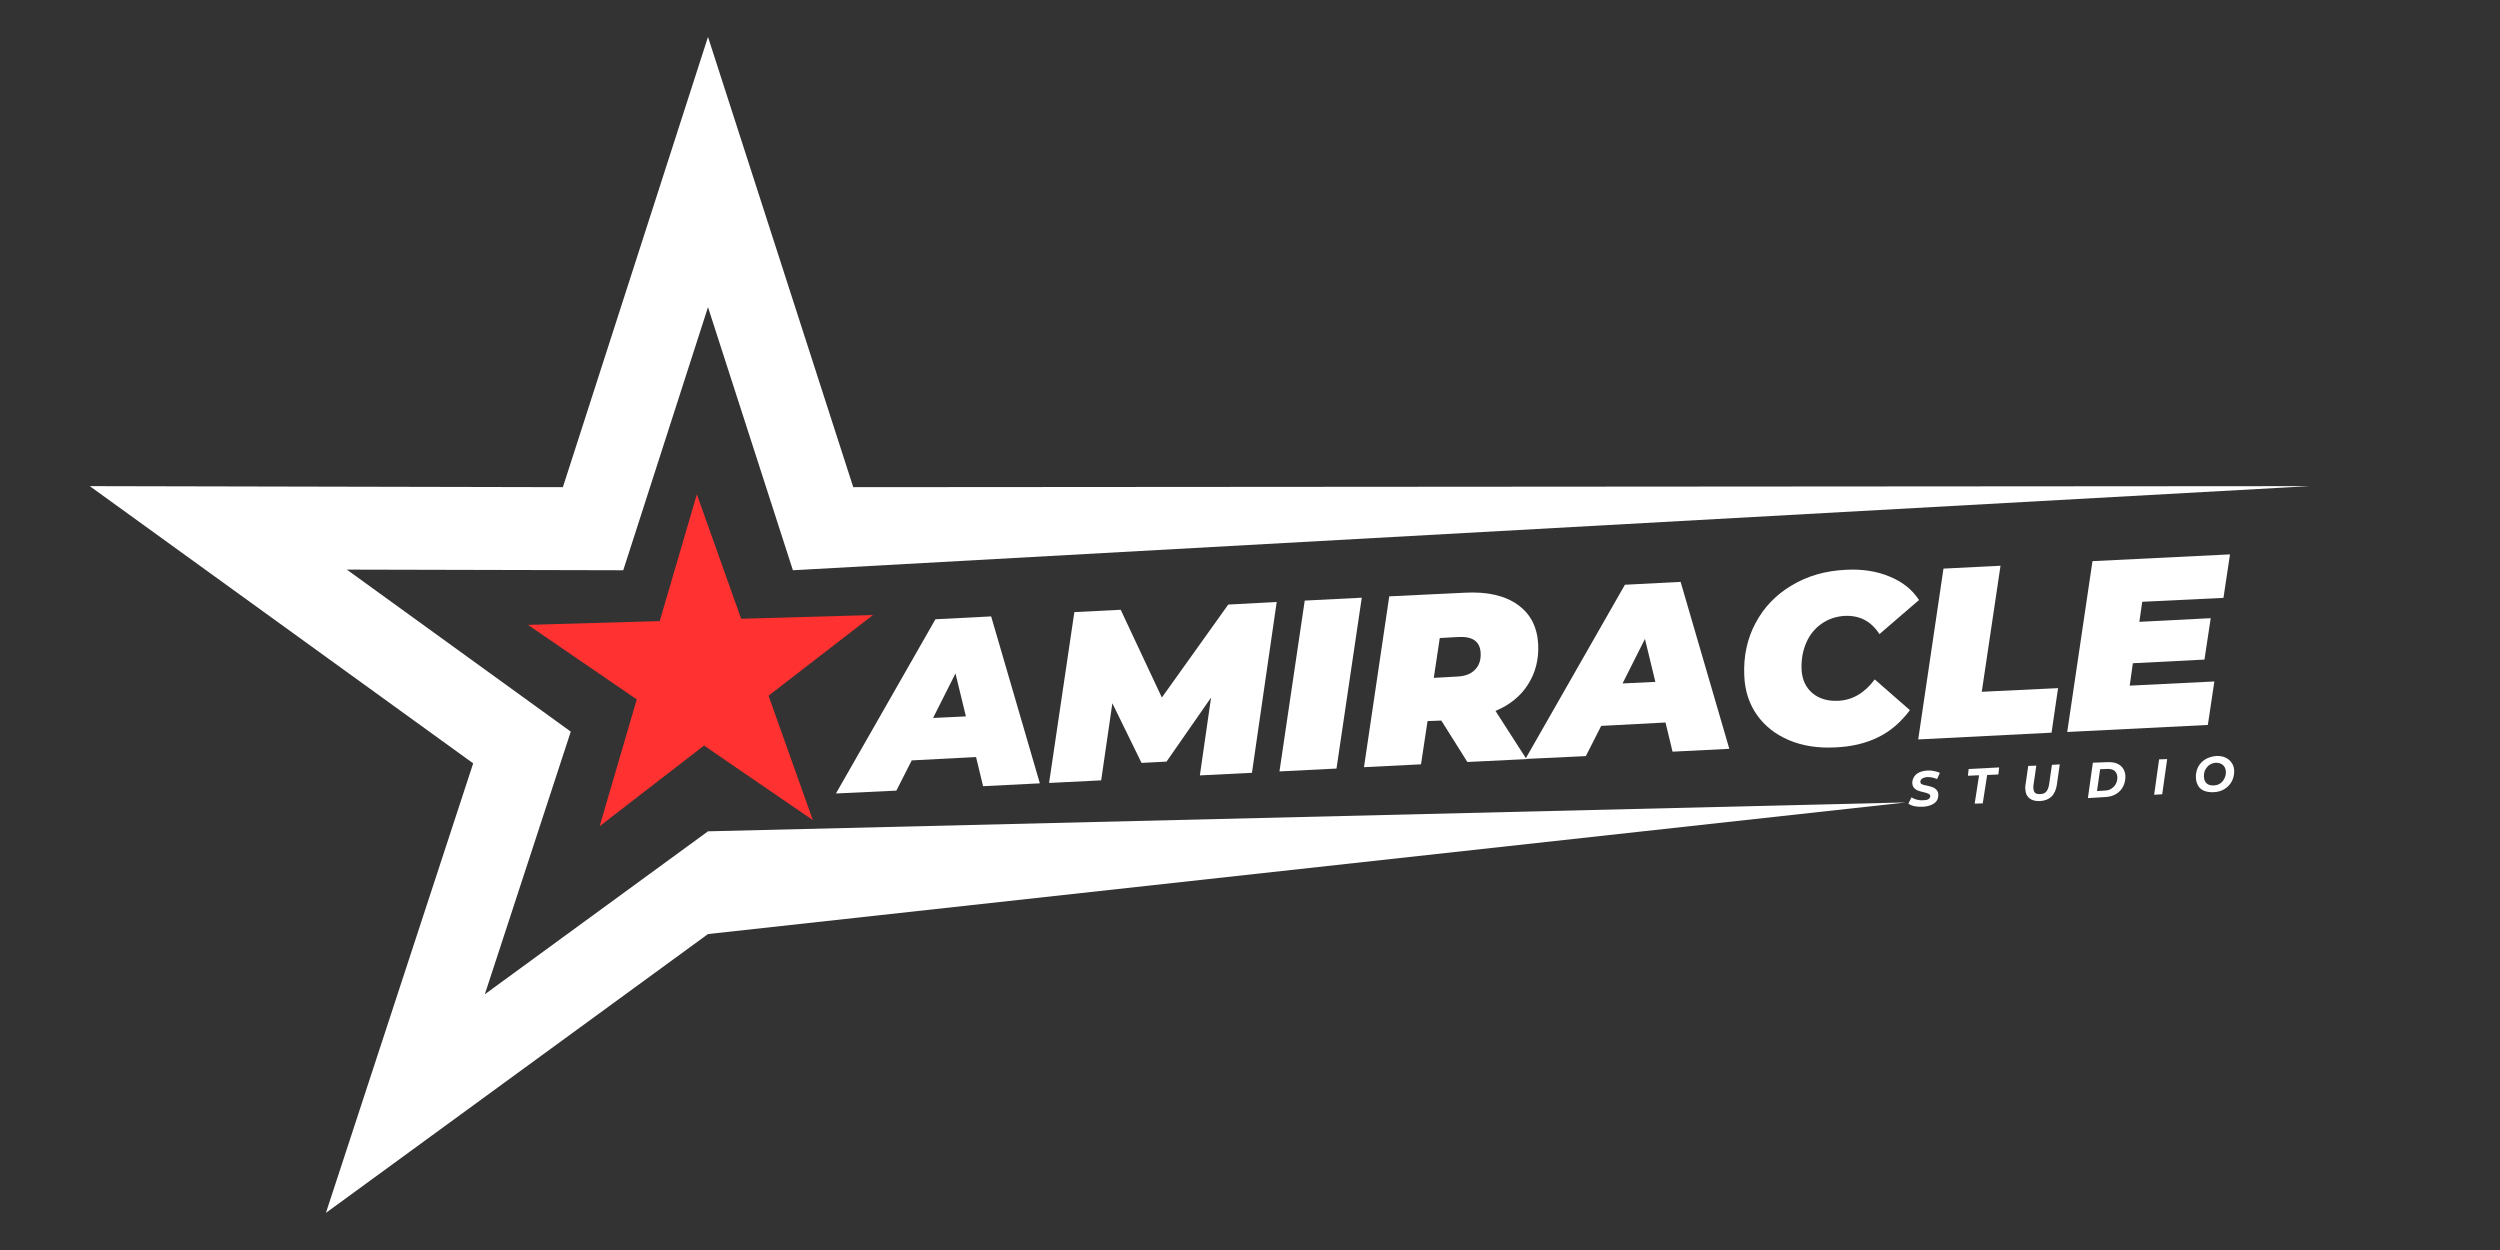 <svg xmlns="http://www.w3.org/2000/svg" xmlns:xlink="http://www.w3.org/1999/xlink" width="200" zoomAndPan="magnify" viewBox="0 0 150 75" height="100" preserveAspectRatio="xMidYMid meet" version="1.0"><rect x="0" y="0" width="150" height="75" fill="#333333" stroke="none"/><defs><g/><clipPath id="ac3174ec19"><path d="M 5.379 2.215 L 138.668 2.215 L 138.668 72.781 L 5.379 72.781 Z M 5.379 2.215 " clip-rule="nonzero"/></clipPath><clipPath id="6da72d652f"><path d="M 31 29 L 53 29 L 53 50 L 31 50 Z M 31 29 " clip-rule="nonzero"/></clipPath><clipPath id="8f2e626db8"><path d="M 31.461 29.953 L 52.195 29.363 L 52.758 49.094 L 32.023 49.684 Z M 31.461 29.953 " clip-rule="nonzero"/></clipPath><clipPath id="4d2bf4f0db"><path d="M 41.812 29.66 L 44.469 37.125 L 52.379 36.902 L 46.113 41.742 L 48.77 49.207 L 42.242 44.734 L 35.977 49.574 L 38.207 41.965 L 31.676 37.492 L 39.582 37.266 Z M 41.812 29.66 " clip-rule="nonzero"/></clipPath></defs><g clip-path="url(#ac3174ec19)"><path fill="#ffffff" d="M 29.09 59.656 L 34.246 43.898 L 20.809 34.176 L 37.395 34.215 L 42.48 18.43 L 47.574 34.215 L 138.574 29.168 L 51.195 29.23 L 42.48 2.215 L 33.773 29.23 L 5.387 29.168 L 28.391 45.801 L 19.555 72.773 L 42.48 56.043 L 114.359 48.145 L 42.48 49.879 Z M 29.09 59.656 " fill-opacity="1" fill-rule="nonzero"/></g><g clip-path="url(#6da72d652f)"><g clip-path="url(#8f2e626db8)"><g clip-path="url(#4d2bf4f0db)"><path fill="#ff3131" d="M 31.461 29.953 L 52.195 29.363 L 52.758 49.094 L 32.023 49.684 Z M 31.461 29.953 " fill-opacity="1" fill-rule="nonzero"/></g></g></g><g fill="#ffffff" fill-opacity="1"><g transform="translate(51.235, 47.562)"><g><path d="M 7.328 -2.141 L 3.469 -1.938 L 2.547 -0.125 L -1.078 0.047 L 4.891 -10.406 L 8.234 -10.578 L 11.156 -0.562 L 7.75 -0.391 Z M 6.719 -4.578 L 6.094 -7.156 L 4.75 -4.484 Z M 6.719 -4.578 "/></g></g></g><g fill="#ffffff" fill-opacity="1"><g transform="translate(62.914, 46.977)"><g><path d="M 13.688 -10.859 L 12.203 -0.609 L 9.078 -0.453 L 9.75 -5.125 L 7.078 -1.281 L 5.578 -1.203 L 3.828 -4.781 L 3.156 -0.156 L 0.031 0 L 1.547 -10.25 L 4.328 -10.391 L 6.797 -5.125 L 10.781 -10.703 Z M 13.688 -10.859 "/></g></g></g><g fill="#ffffff" fill-opacity="1"><g transform="translate(76.737, 46.285)"><g><path d="M 1.547 -10.25 L 4.969 -10.422 L 3.453 -0.172 L 0.031 0 Z M 1.547 -10.25 "/></g></g></g><g fill="#ffffff" fill-opacity="1"><g transform="translate(81.808, 46.031)"><g><path d="M 10.484 -7.359 C 10.523 -6.461 10.32 -5.664 9.875 -4.969 C 9.438 -4.27 8.785 -3.738 7.922 -3.375 L 9.781 -0.484 L 6.234 -0.312 L 4.672 -2.797 L 3.844 -2.766 L 3.453 -0.172 L 0.031 0 L 1.547 -10.25 L 6.094 -10.469 C 7.426 -10.539 8.477 -10.301 9.25 -9.75 C 10.02 -9.207 10.43 -8.41 10.484 -7.359 Z M 7.031 -6.844 C 7 -7.531 6.562 -7.852 5.719 -7.812 L 4.578 -7.75 L 4.219 -5.359 L 5.625 -5.438 C 6.094 -5.457 6.445 -5.594 6.688 -5.844 C 6.938 -6.094 7.051 -6.426 7.031 -6.844 Z M 7.031 -6.844 "/></g></g></g><g fill="#ffffff" fill-opacity="1"><g transform="translate(92.603, 45.491)"><g><path d="M 7.328 -2.141 L 3.469 -1.938 L 2.547 -0.125 L -1.078 0.047 L 4.891 -10.406 L 8.234 -10.578 L 11.156 -0.562 L 7.75 -0.391 Z M 6.719 -4.578 L 6.094 -7.156 L 4.75 -4.484 Z M 6.719 -4.578 "/></g></g></g><g fill="#ffffff" fill-opacity="1"><g transform="translate(104.282, 44.906)"><g><path d="M 5.828 -0.062 C 4.785 -0.008 3.859 -0.156 3.047 -0.5 C 2.242 -0.844 1.609 -1.344 1.141 -2 C 0.672 -2.664 0.414 -3.445 0.375 -4.344 C 0.32 -5.52 0.547 -6.578 1.047 -7.516 C 1.547 -8.461 2.27 -9.219 3.219 -9.781 C 4.164 -10.352 5.254 -10.664 6.484 -10.719 C 7.461 -10.77 8.332 -10.633 9.094 -10.312 C 9.863 -10 10.453 -9.531 10.859 -8.906 L 8.484 -6.859 C 7.992 -7.629 7.301 -7.992 6.406 -7.953 C 5.883 -7.922 5.422 -7.766 5.016 -7.484 C 4.609 -7.203 4.301 -6.82 4.094 -6.344 C 3.883 -5.863 3.789 -5.328 3.812 -4.734 C 3.844 -4.129 4.062 -3.656 4.469 -3.312 C 4.875 -2.977 5.391 -2.828 6.016 -2.859 C 6.867 -2.898 7.598 -3.328 8.203 -4.141 L 10.312 -2.297 C 9.758 -1.555 9.113 -1.008 8.375 -0.656 C 7.645 -0.301 6.797 -0.102 5.828 -0.062 Z M 5.828 -0.062 "/></g></g></g><g fill="#ffffff" fill-opacity="1"><g transform="translate(115.062, 44.366)"><g><path d="M 1.547 -10.25 L 4.969 -10.422 L 3.844 -2.859 L 8.422 -3.078 L 8.031 -0.406 L 0.031 0 Z M 1.547 -10.25 "/></g></g></g><g fill="#ffffff" fill-opacity="1"><g transform="translate(124.002, 43.919)"><g><path d="M 4.531 -7.812 L 4.359 -6.609 L 8.641 -6.828 L 8.266 -4.344 L 3.969 -4.125 L 3.781 -2.781 L 8.859 -3.031 L 8.469 -0.422 L 0.031 0 L 1.547 -10.25 L 9.797 -10.656 L 9.406 -8.047 Z M 4.531 -7.812 "/></g></g></g><g fill="#ffffff" fill-opacity="1"><g transform="translate(114.549, 48.42)"><g><path d="M 0.812 -0.016 C 0.645 -0.004 0.484 -0.016 0.328 -0.047 C 0.18 -0.078 0.055 -0.129 -0.047 -0.203 L 0.141 -0.578 C 0.234 -0.516 0.344 -0.469 0.469 -0.438 C 0.594 -0.406 0.719 -0.395 0.844 -0.406 C 0.977 -0.406 1.082 -0.426 1.156 -0.469 C 1.227 -0.52 1.266 -0.582 1.266 -0.656 C 1.266 -0.719 1.227 -0.766 1.156 -0.797 C 1.094 -0.828 0.992 -0.859 0.859 -0.891 C 0.723 -0.922 0.613 -0.953 0.531 -0.984 C 0.445 -1.016 0.367 -1.066 0.297 -1.141 C 0.234 -1.211 0.195 -1.312 0.188 -1.438 C 0.188 -1.57 0.223 -1.695 0.297 -1.812 C 0.367 -1.926 0.473 -2.016 0.609 -2.078 C 0.742 -2.141 0.91 -2.176 1.109 -2.188 C 1.242 -2.195 1.375 -2.188 1.5 -2.156 C 1.625 -2.133 1.738 -2.098 1.844 -2.047 L 1.672 -1.672 C 1.598 -1.711 1.508 -1.742 1.406 -1.766 C 1.301 -1.785 1.195 -1.797 1.094 -1.797 C 0.957 -1.785 0.852 -1.754 0.781 -1.703 C 0.707 -1.648 0.672 -1.586 0.672 -1.516 C 0.672 -1.461 0.688 -1.422 0.719 -1.391 C 0.758 -1.367 0.805 -1.348 0.859 -1.328 C 0.91 -1.316 0.984 -1.301 1.078 -1.281 C 1.211 -1.25 1.32 -1.219 1.406 -1.188 C 1.5 -1.156 1.578 -1.102 1.641 -1.031 C 1.703 -0.969 1.738 -0.879 1.75 -0.766 C 1.758 -0.617 1.727 -0.488 1.656 -0.375 C 1.582 -0.27 1.473 -0.188 1.328 -0.125 C 1.18 -0.062 1.008 -0.023 0.812 -0.016 Z M 0.812 -0.016 "/></g></g></g><g fill="#ffffff" fill-opacity="1"><g transform="translate(117.964, 48.249)"><g><path d="M 0.781 -1.734 L 0.109 -1.703 L 0.156 -2.109 L 1.984 -2.203 L 1.938 -1.781 L 1.266 -1.75 L 1 -0.047 L 0.516 -0.031 Z M 0.781 -1.734 "/></g></g></g><g fill="#ffffff" fill-opacity="1"><g transform="translate(121.319, 48.08)"><g><path d="M 1.078 -0.016 C 0.805 -0.004 0.594 -0.062 0.438 -0.188 C 0.289 -0.312 0.211 -0.488 0.203 -0.719 C 0.191 -0.781 0.191 -0.852 0.203 -0.938 L 0.375 -2.125 L 0.859 -2.141 L 0.688 -0.953 C 0.676 -0.891 0.676 -0.832 0.688 -0.781 C 0.688 -0.656 0.723 -0.562 0.797 -0.5 C 0.867 -0.445 0.973 -0.426 1.109 -0.438 C 1.254 -0.438 1.367 -0.484 1.453 -0.578 C 1.535 -0.672 1.594 -0.812 1.625 -1 L 1.797 -2.188 L 2.266 -2.219 L 2.094 -1 C 2 -0.375 1.66 -0.047 1.078 -0.016 Z M 1.078 -0.016 "/></g></g></g><g fill="#ffffff" fill-opacity="1"><g transform="translate(125.18, 47.886)"><g><path d="M 0.391 -2.125 L 1.266 -2.156 C 1.484 -2.164 1.672 -2.141 1.828 -2.078 C 1.984 -2.016 2.102 -1.922 2.188 -1.797 C 2.281 -1.672 2.332 -1.52 2.344 -1.344 C 2.352 -1.102 2.305 -0.883 2.203 -0.688 C 2.109 -0.5 1.961 -0.348 1.766 -0.234 C 1.578 -0.129 1.359 -0.07 1.109 -0.062 L 0.094 0 Z M 1.109 -0.453 C 1.266 -0.453 1.398 -0.492 1.516 -0.578 C 1.641 -0.66 1.727 -0.758 1.781 -0.875 C 1.844 -1 1.867 -1.133 1.859 -1.281 C 1.848 -1.438 1.789 -1.555 1.688 -1.641 C 1.582 -1.723 1.438 -1.758 1.25 -1.75 L 0.828 -1.734 L 0.641 -0.422 Z M 1.109 -0.453 "/></g></g></g><g fill="#ffffff" fill-opacity="1"><g transform="translate(129.155, 47.686)"><g><path d="M 0.391 -2.125 L 0.875 -2.141 L 0.578 -0.031 L 0.094 0 Z M 0.391 -2.125 "/></g></g></g><g fill="#ffffff" fill-opacity="1"><g transform="translate(131.645, 47.561)"><g><path d="M 1.172 -0.031 C 0.961 -0.02 0.773 -0.047 0.609 -0.109 C 0.453 -0.172 0.332 -0.27 0.25 -0.406 C 0.164 -0.551 0.117 -0.711 0.109 -0.891 C 0.098 -1.117 0.141 -1.332 0.234 -1.531 C 0.336 -1.727 0.484 -1.883 0.672 -2 C 0.859 -2.113 1.078 -2.18 1.328 -2.203 C 1.535 -2.211 1.719 -2.18 1.875 -2.109 C 2.039 -2.035 2.164 -1.93 2.25 -1.797 C 2.344 -1.672 2.395 -1.52 2.406 -1.344 C 2.414 -1.102 2.367 -0.883 2.266 -0.688 C 2.172 -0.5 2.023 -0.344 1.828 -0.219 C 1.641 -0.102 1.422 -0.039 1.172 -0.031 Z M 1.203 -0.438 C 1.348 -0.445 1.473 -0.488 1.578 -0.562 C 1.691 -0.645 1.773 -0.75 1.828 -0.875 C 1.891 -1 1.914 -1.133 1.906 -1.281 C 1.895 -1.438 1.836 -1.562 1.734 -1.656 C 1.629 -1.75 1.488 -1.797 1.312 -1.797 C 1.156 -1.785 1.02 -1.738 0.906 -1.656 C 0.801 -1.57 0.719 -1.469 0.656 -1.344 C 0.602 -1.219 0.582 -1.078 0.594 -0.922 C 0.602 -0.766 0.66 -0.641 0.766 -0.547 C 0.867 -0.461 1.016 -0.426 1.203 -0.438 Z M 1.203 -0.438 "/></g></g></g></svg>